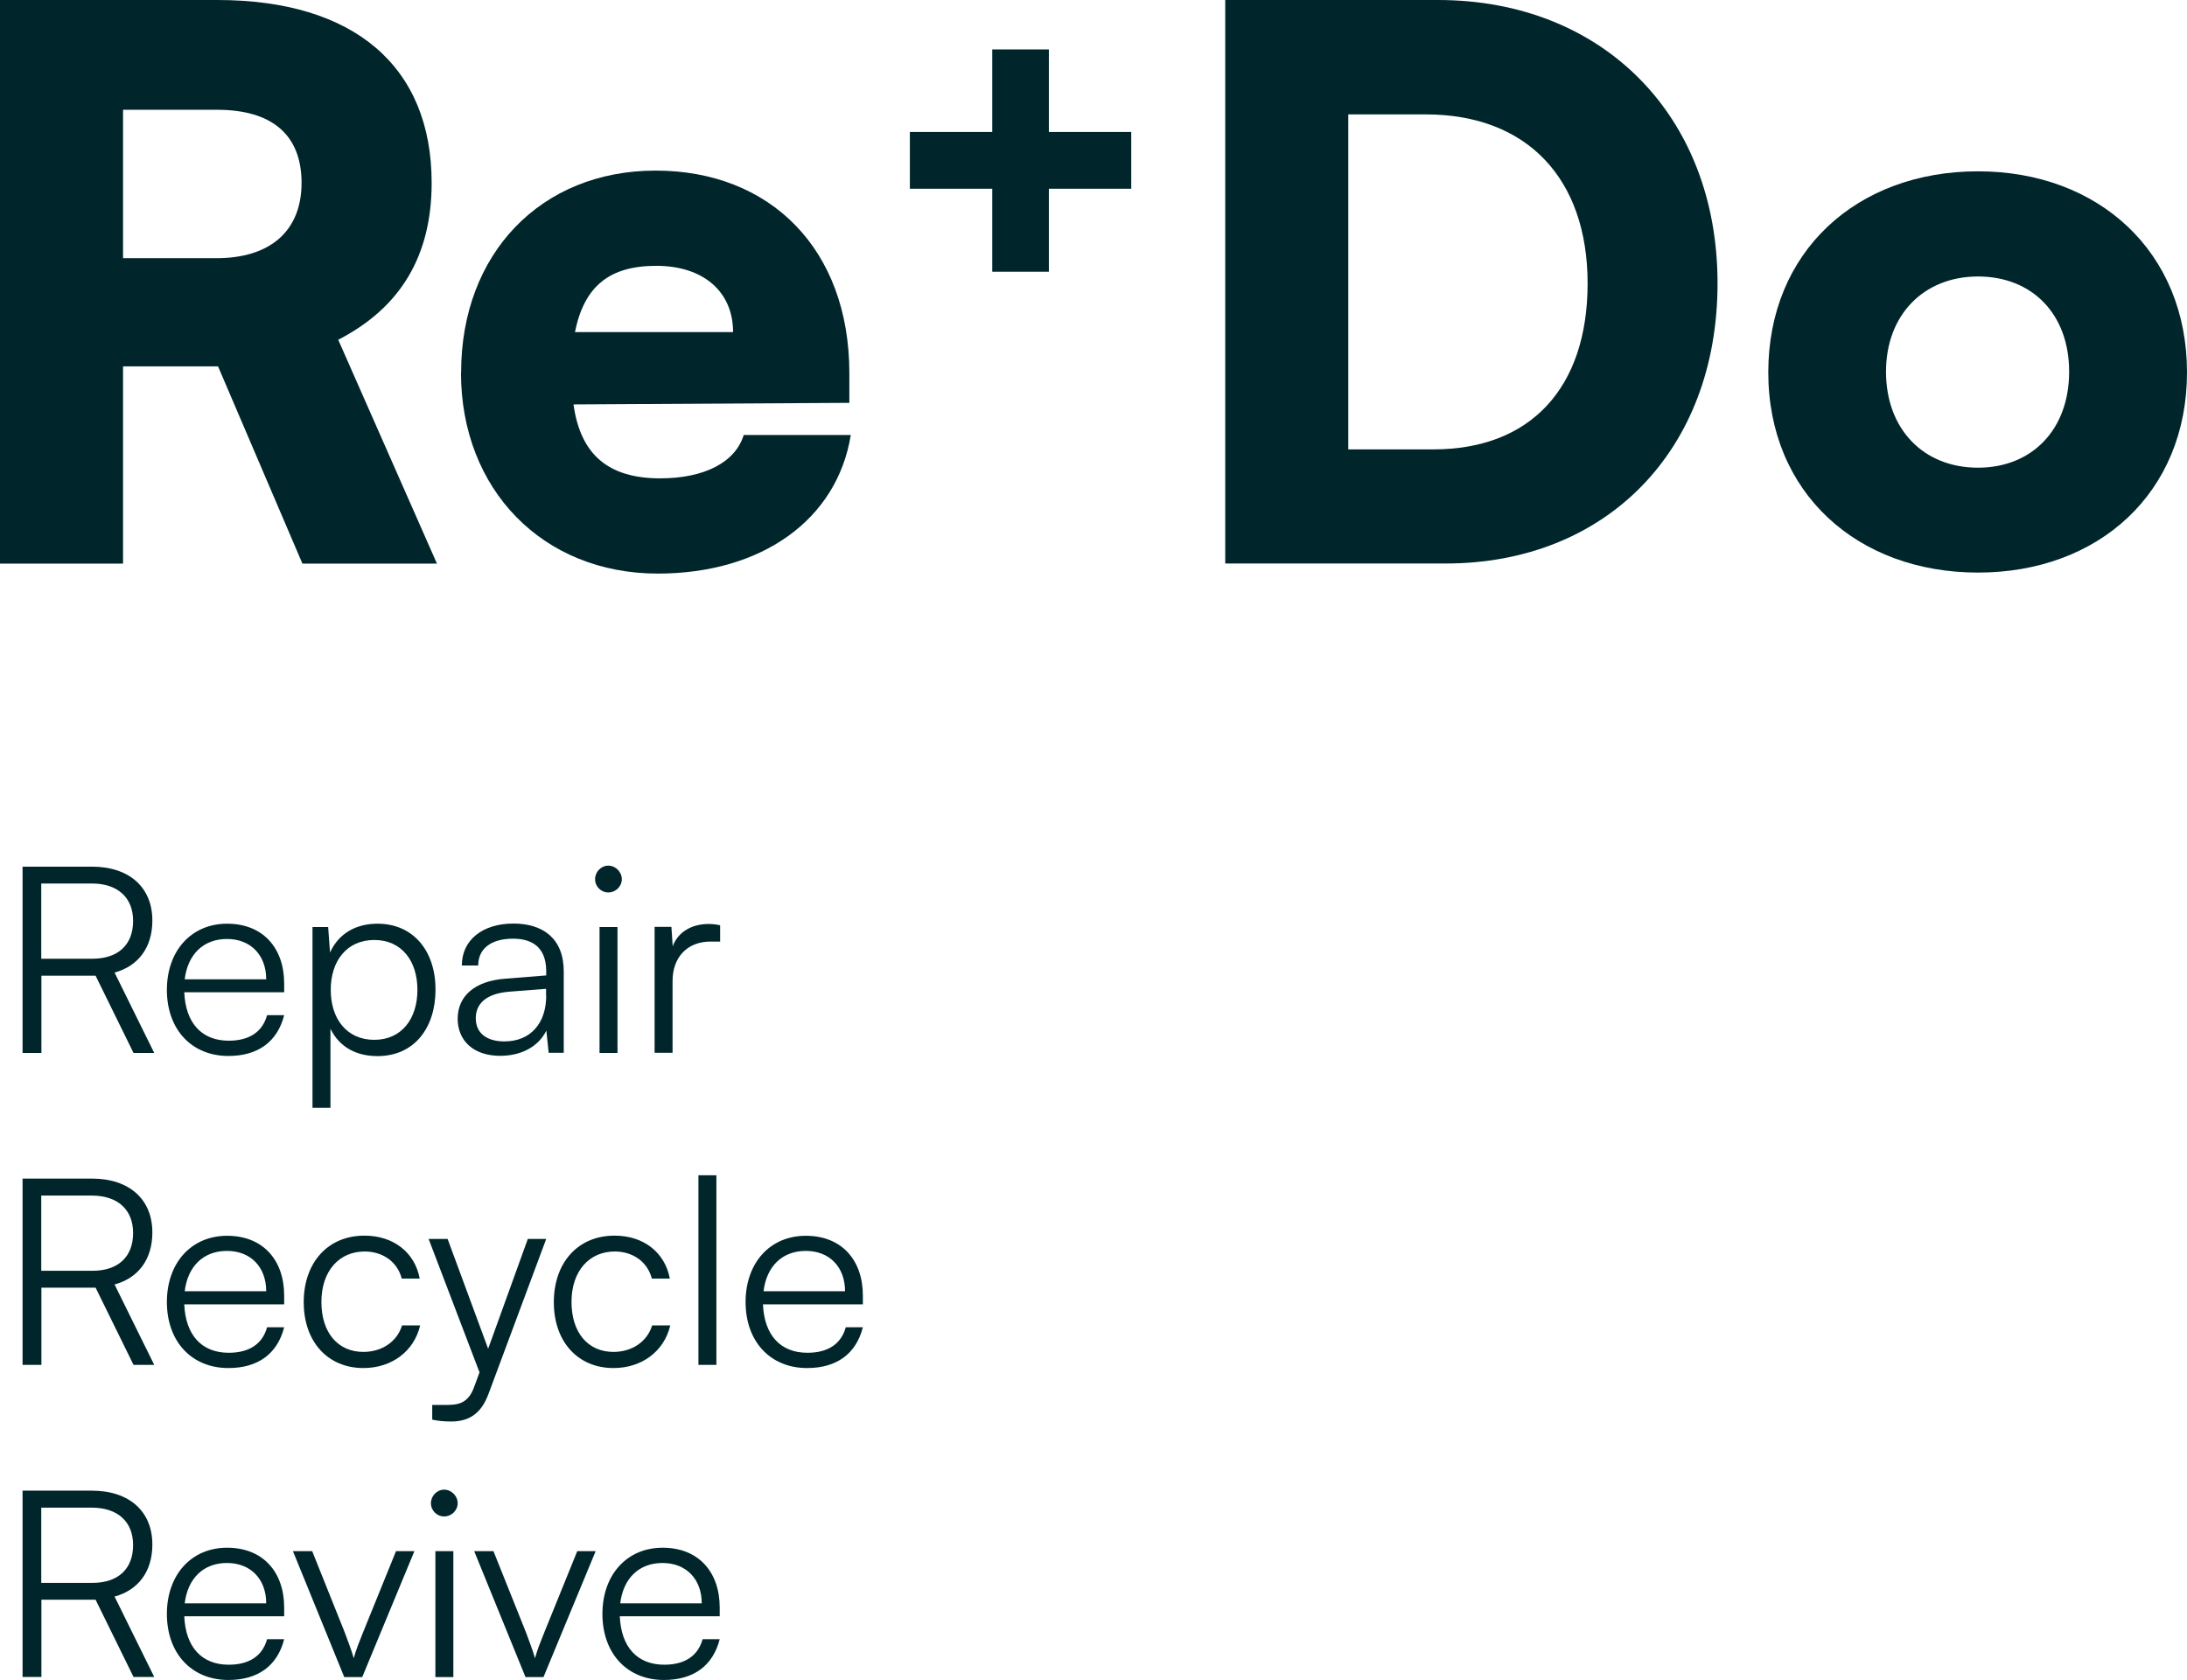 <svg xmlns="http://www.w3.org/2000/svg" width="298" height="229" viewBox="0 0 298 229" fill="none"><g clip-path="url(#clip0_227_704)"><path d="M0 76.824V0H29.614C48.24 0 58.817 9.034 58.817 24.921C58.817 34.877 54.566 41.947 46.086 46.307L59.541 76.824H41.209L29.712 49.94H16.766V76.824H0ZM16.766 35.191H29.496C36.841 35.191 41.091 31.46 41.091 24.921C41.091 18.381 37.057 14.964 29.594 14.964H16.766V35.211V35.191Z" fill="#00262B"></path><path d="M62.832 50.764C62.832 34.563 73.702 23.252 89.331 23.252C104.961 23.252 115.733 33.954 115.733 50.863V54.908L78.148 55.124C79.088 61.978 82.907 65.198 89.958 65.198C95.971 65.198 100.202 63.019 101.338 59.287H115.929C114.068 70.815 103.825 78.179 89.625 78.179C73.996 78.179 62.812 66.769 62.812 50.764H62.832ZM78.363 45.266H99.888C99.888 39.767 95.853 36.232 89.429 36.232C83.005 36.232 79.597 39.041 78.344 45.266H78.363Z" fill="#00262B"></path><path d="M135.202 17.988V6.736H142.919V17.988H154.141V25.726H142.919V37.037H135.202V25.726H123.979V17.988H135.202Z" fill="#00262B"></path><path d="M166.951 76.824V0H195.938C218.403 0 234.032 15.789 234.032 38.608C234.032 61.428 218.814 76.805 196.976 76.805H166.951V76.824ZM183.716 15.573V61.251H195.311C208.571 61.251 216.327 52.846 216.327 38.628C216.327 24.41 208.14 15.593 194.273 15.593H183.716V15.573Z" fill="#00262B"></path><path d="M269.522 23.35C285.974 23.35 298 34.347 298 50.745C298 67.143 285.994 78.042 269.522 78.042C253.05 78.042 240.946 67.143 240.946 50.745C240.946 34.347 252.952 23.35 269.522 23.35ZM269.522 63.745C276.867 63.745 281.94 58.561 281.94 50.666C281.94 42.772 276.867 37.685 269.522 37.685C262.177 37.685 256.987 42.87 256.987 50.666C256.987 58.462 262.06 63.745 269.522 63.745Z" fill="#00262B"></path><path d="M3.075 143.516V118.124H12.515C17.647 118.124 20.761 120.971 20.761 125.468C20.761 129.121 18.861 131.674 15.61 132.558L21.016 143.516H18.195L13.025 132.99H5.641V143.516H3.095H3.075ZM5.621 130.672H12.594C16.1 130.672 18.137 128.767 18.137 125.527C18.137 122.287 15.982 120.421 12.515 120.421H5.621V130.672Z" fill="#00262B"></path><path d="M22.739 134.933C22.739 129.592 26.069 125.9 30.946 125.9C35.823 125.9 38.721 129.199 38.721 134.05V135.248H25.109C25.285 139.431 27.479 141.846 31.161 141.846C33.962 141.846 35.764 140.648 36.391 138.37H38.721C37.801 141.984 35.157 143.928 31.122 143.928C26.108 143.928 22.739 140.314 22.739 134.914V134.933ZM25.168 133.48H36.273C36.273 130.181 34.158 127.982 30.926 127.982C27.695 127.982 25.579 130.102 25.168 133.48Z" fill="#00262B"></path><path d="M42.599 126.352H44.715L44.969 129.828C46.164 127.176 48.573 125.9 51.433 125.9C56.388 125.9 59.345 129.69 59.345 134.875C59.345 140.059 56.486 143.947 51.433 143.947C48.534 143.947 46.242 142.71 45.028 140.216V150.997H42.58V126.371L42.599 126.352ZM51.002 141.728C54.723 141.728 56.878 138.861 56.878 134.914C56.878 130.967 54.723 128.119 51.002 128.119C47.281 128.119 45.067 130.947 45.067 134.914C45.067 138.881 47.261 141.728 51.002 141.728Z" fill="#00262B"></path><path d="M62.362 138.861C62.362 135.699 64.771 133.716 68.766 133.402L74.427 132.95V132.381C74.427 129.022 72.409 127.942 69.902 127.942C66.925 127.942 65.162 129.297 65.162 131.595H62.93C62.93 128.119 65.75 125.88 69.961 125.88C73.917 125.88 76.816 127.864 76.816 132.4V143.496H74.76L74.446 140.471C73.388 142.632 71.058 143.908 68.159 143.908C64.516 143.908 62.362 141.846 62.362 138.842V138.861ZM74.407 135.699V134.776L69.354 135.169C66.142 135.444 64.829 136.878 64.829 138.783C64.829 140.864 66.377 141.944 68.727 141.944C72.331 141.944 74.427 139.431 74.427 135.699H74.407Z" fill="#00262B"></path><path d="M81.086 119.832C81.086 118.83 81.908 117.986 82.888 117.986C83.867 117.986 84.729 118.83 84.729 119.832C84.729 120.833 83.887 121.639 82.888 121.639C81.889 121.639 81.086 120.833 81.086 119.832ZM81.693 126.352H84.141V143.515H81.693V126.352Z" fill="#00262B"></path><path d="M98.165 128.335H96.813C93.66 128.335 91.643 130.456 91.643 133.716V143.496H89.194V126.332H91.486L91.662 128.983C92.328 127.137 94.13 125.939 96.539 125.939C97.068 125.939 97.518 125.979 98.126 126.116V128.316L98.165 128.335Z" fill="#00262B"></path><path d="M3.075 186.032V160.64H12.515C17.647 160.64 20.761 163.487 20.761 167.984C20.761 171.637 18.861 174.19 15.61 175.074L21.016 186.032H18.195L13.025 175.506H5.641V186.032H3.095H3.075ZM5.621 173.208H12.594C16.1 173.208 18.137 171.303 18.137 168.063C18.137 164.823 15.982 162.957 12.515 162.957H5.621V173.208Z" fill="#00262B"></path><path d="M22.739 177.47C22.739 172.128 26.069 168.436 30.946 168.436C35.823 168.436 38.721 171.735 38.721 176.586V177.784H25.109C25.285 181.967 27.479 184.382 31.161 184.382C33.962 184.382 35.764 183.184 36.391 180.906H38.721C37.801 184.52 35.157 186.464 31.122 186.464C26.108 186.464 22.739 182.85 22.739 177.45V177.47ZM25.168 175.997H36.273C36.273 172.698 34.158 170.498 30.926 170.498C27.695 170.498 25.579 172.619 25.168 175.997Z" fill="#00262B"></path><path d="M49.67 168.417C53.626 168.417 56.525 170.714 57.191 174.269H54.743C54.116 171.892 52.059 170.577 49.69 170.577C46.223 170.577 43.794 173.228 43.794 177.45C43.794 181.672 46.066 184.264 49.513 184.264C52.059 184.264 54.116 182.851 54.782 180.651H57.25C56.427 184.166 53.391 186.464 49.513 186.464C44.676 186.464 41.385 182.89 41.385 177.489C41.385 172.089 44.676 168.417 49.65 168.417H49.67Z" fill="#00262B"></path><path d="M58.895 191.491H60.775C62.264 191.491 63.752 191.393 64.594 189.076L65.339 187.053L58.405 168.868H60.991L66.514 183.832L71.92 168.868H74.427L66.573 189.96C65.593 192.65 63.928 193.75 61.48 193.75C60.462 193.75 59.678 193.671 58.895 193.494V191.472V191.491Z" fill="#00262B"></path><path d="M83.749 168.417C87.706 168.417 90.605 170.714 91.27 174.269H88.822C88.195 171.892 86.139 170.577 83.769 170.577C80.302 170.577 77.874 173.228 77.874 177.45C77.874 181.672 80.146 184.264 83.593 184.264C86.139 184.264 88.195 182.851 88.861 180.651H91.329C90.507 184.166 87.471 186.464 83.593 186.464C78.755 186.464 75.465 182.89 75.465 177.489C75.465 172.089 78.755 168.417 83.73 168.417H83.749Z" fill="#00262B"></path><path d="M95.168 186.032V160.188H97.616V186.032H95.168Z" fill="#00262B"></path><path d="M101.592 177.47C101.592 172.128 104.922 168.436 109.799 168.436C114.676 168.436 117.574 171.735 117.574 176.586V177.784H103.962C104.138 181.967 106.332 184.382 110.014 184.382C112.815 184.382 114.617 183.184 115.244 180.906H117.574C116.654 184.52 114.01 186.464 109.975 186.464C104.961 186.464 101.592 182.85 101.592 177.45V177.47ZM104.041 175.997H115.146C115.146 172.698 113.03 170.498 109.799 170.498C106.567 170.498 104.452 172.619 104.041 175.997Z" fill="#00262B"></path><path d="M3.075 228.568V203.176H12.515C17.647 203.176 20.761 206.023 20.761 210.52C20.761 214.173 18.861 216.726 15.61 217.61L21.016 228.568H18.195L13.025 218.042H5.641V228.568H3.095H3.075ZM5.621 215.744H12.594C16.1 215.744 18.137 213.839 18.137 210.599C18.137 207.359 15.982 205.493 12.515 205.493H5.621V215.744Z" fill="#00262B"></path><path d="M22.739 219.986C22.739 214.645 26.069 210.953 30.946 210.953C35.823 210.953 38.721 214.252 38.721 219.102V220.3H25.109C25.285 224.483 27.479 226.899 31.161 226.899C33.962 226.899 35.764 225.701 36.391 223.423H38.721C37.801 227.036 35.157 228.98 31.122 228.98C26.108 228.98 22.739 225.367 22.739 219.967V219.986ZM25.168 218.533H36.273C36.273 215.234 34.158 213.034 30.926 213.034C27.695 213.034 25.579 215.155 25.168 218.533Z" fill="#00262B"></path><path d="M39.916 211.424H42.541L46.967 222.48C47.418 223.717 47.888 224.896 48.201 226.015C48.514 224.837 48.984 223.717 49.474 222.48L53.959 211.424H56.466L49.357 228.588H46.908L39.916 211.424Z" fill="#00262B"></path><path d="M58.719 204.885C58.719 203.883 59.541 203.039 60.52 203.039C61.5 203.039 62.362 203.883 62.362 204.885C62.362 205.886 61.519 206.691 60.52 206.691C59.522 206.691 58.719 205.886 58.719 204.885ZM59.326 211.424H61.774V228.588H59.326V211.424Z" fill="#00262B"></path><path d="M64.614 211.424H67.239L71.665 222.48C72.115 223.717 72.585 224.896 72.899 226.015C73.212 224.837 73.682 223.717 74.172 222.48L78.657 211.424H81.164L74.054 228.588H71.606L64.614 211.424Z" fill="#00262B"></path><path d="M82.085 219.986C82.085 214.645 85.414 210.953 90.291 210.953C95.168 210.953 98.067 214.252 98.067 219.102V220.3H84.455C84.631 224.483 86.825 226.899 90.507 226.899C93.307 226.899 95.109 225.701 95.736 223.423H98.067C97.146 227.036 94.502 228.98 90.467 228.98C85.453 228.98 82.085 225.367 82.085 219.967V219.986ZM84.513 218.533H95.618C95.618 215.234 93.503 213.034 90.272 213.034C87.04 213.034 84.925 215.155 84.513 218.533Z" fill="#00262B"></path></g><defs><clipPath id="clip0_227_704"><rect width="298" height="229" fill="white"></rect></clipPath></defs></svg>